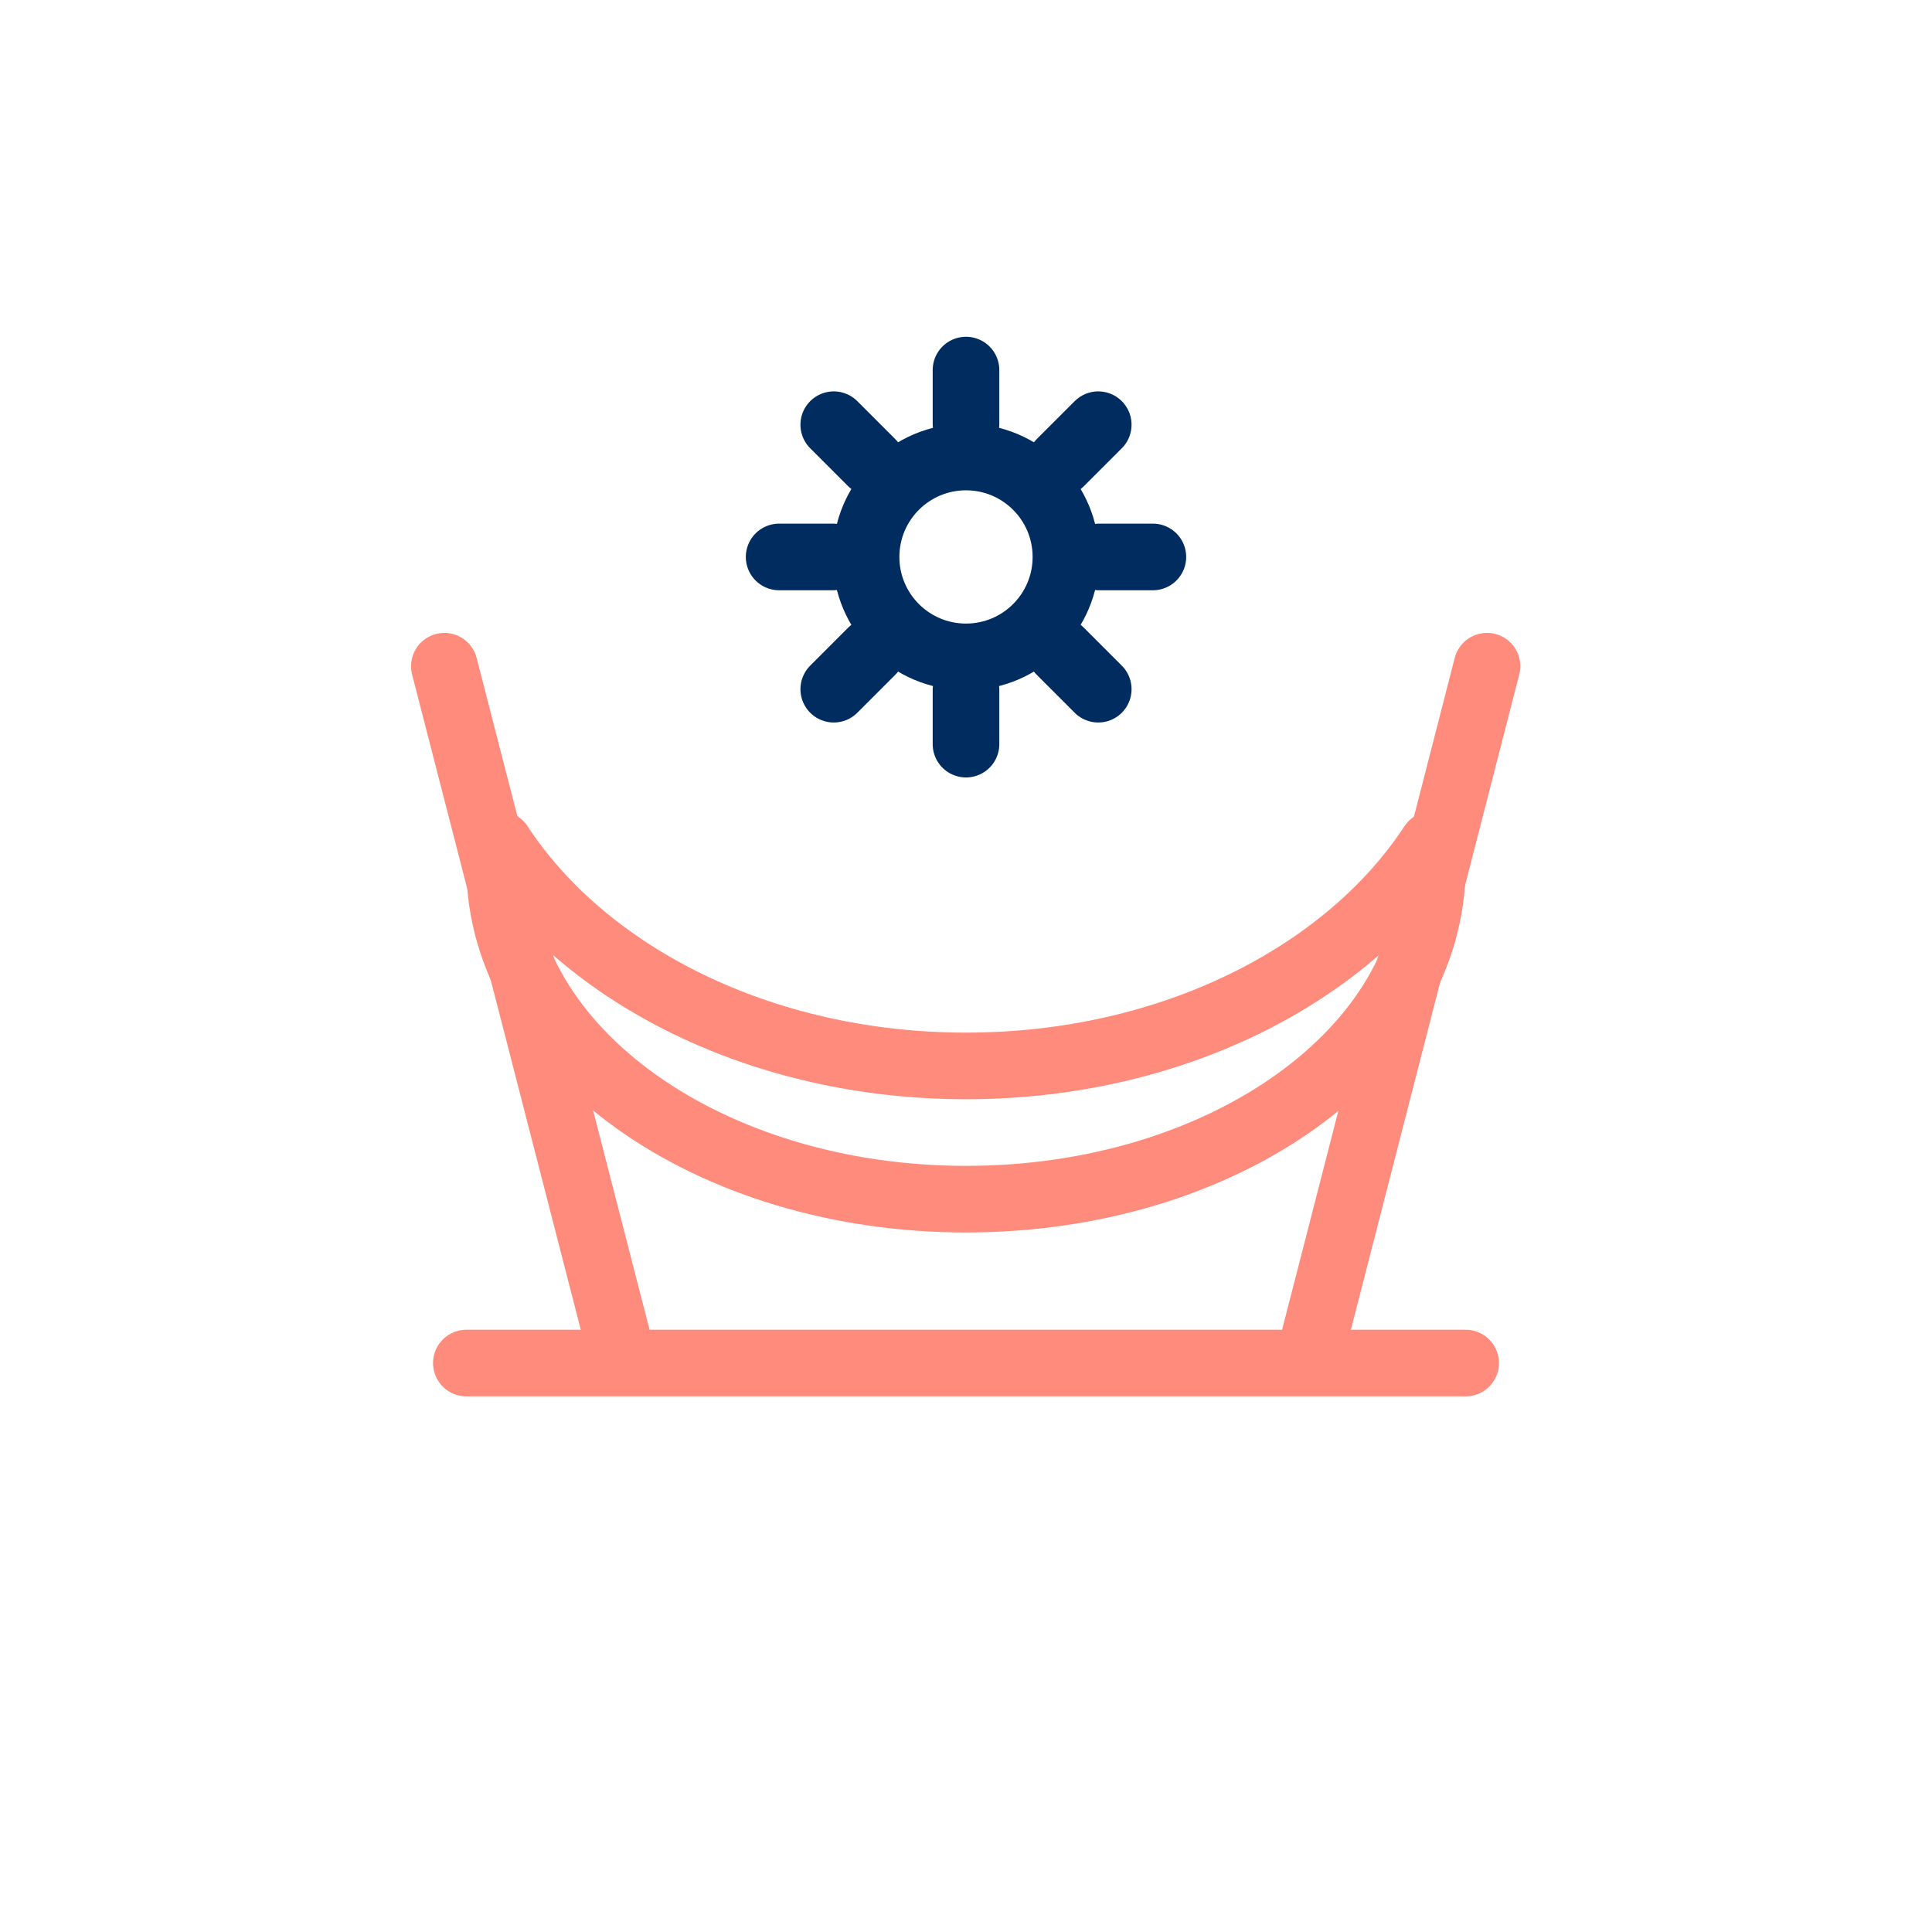 <svg width="116" height="116" viewBox="0 0 116 116" fill="none" xmlns="http://www.w3.org/2000/svg">
<g filter="url(#filter0_d_484_81910)">
<path d="M90 4H26C17.163 4 10 11.163 10 20V84C10 92.837 17.163 100 26 100H90C98.837 100 106 92.837 106 84V20C106 11.163 98.837 4 90 4Z" fill="white"/>
</g>
<path d="M90 4H26C17.163 4 10 11.163 10 20V84C10 92.837 17.163 100 26 100H90C98.837 100 106 92.837 106 84V20C106 11.163 98.837 4 90 4Z" fill="white"/>
<path d="M86 52C86 63.04 73.46 72 58 72C42.54 72 30 63.04 30 52C30 51.56 30 51.12 30 50.7C35.16 58.58 45.76 64 58 64C70.24 64 80.84 58.58 86 50.7C86 51.12 86 51.56 86 52Z" stroke="#FF8B7C" stroke-width="4" stroke-linecap="round" stroke-linejoin="round"/>
<path d="M26.68 40L37.26 81.1" stroke="#FF8B7C" stroke-width="4" stroke-linecap="round" stroke-linejoin="round"/>
<path d="M89.28 40L78.72 81.1" stroke="#FF8B7C" stroke-width="4" stroke-linecap="round" stroke-linejoin="round"/>
<path d="M28 81.84H88" stroke="#FF8B7C" stroke-width="4" stroke-linecap="round" stroke-linejoin="round"/>
<path d="M58 39.44C61.314 39.44 64 36.753 64 33.44C64 30.126 61.314 27.439 58 27.439C54.686 27.439 52 30.126 52 33.44C52 36.753 54.686 39.44 58 39.44Z" stroke="#002C5F" stroke-width="4" stroke-linecap="round" stroke-linejoin="round"/>
<path d="M58 25.44V22.22" stroke="#002C5F" stroke-width="4" stroke-linecap="round" stroke-linejoin="round"/>
<path d="M52.34 27.78L50.06 25.5" stroke="#002C5F" stroke-width="4" stroke-linecap="round" stroke-linejoin="round"/>
<path d="M50 33.44H46.78" stroke="#002C5F" stroke-width="4" stroke-linecap="round" stroke-linejoin="round"/>
<path d="M52.34 39.1L50.06 41.38" stroke="#002C5F" stroke-width="4" stroke-linecap="round" stroke-linejoin="round"/>
<path d="M58 41.44V44.679" stroke="#002C5F" stroke-width="4" stroke-linecap="round" stroke-linejoin="round"/>
<path d="M63.66 39.1L65.94 41.38" stroke="#002C5F" stroke-width="4" stroke-linecap="round" stroke-linejoin="round"/>
<path d="M66 33.44H69.22" stroke="#002C5F" stroke-width="4" stroke-linecap="round" stroke-linejoin="round"/>
<path d="M63.66 27.78L65.94 25.5" stroke="#002C5F" stroke-width="4" stroke-linecap="round" stroke-linejoin="round"/>
<defs>
<filter id="filter0_d_484_81910" x="0" y="0" width="116" height="116" filterUnits="userSpaceOnUse" color-interpolation-filters="sRGB">
<feFlood flood-opacity="0" result="BackgroundImageFix"/>
<feColorMatrix in="SourceAlpha" type="matrix" values="0 0 0 0 0 0 0 0 0 0 0 0 0 0 0 0 0 0 127 0" result="hardAlpha"/>
<feOffset dy="6"/>
<feGaussianBlur stdDeviation="5"/>
<feComposite in2="hardAlpha" operator="out"/>
<feColorMatrix type="matrix" values="0 0 0 0 0.298 0 0 0 0 0.286 0 0 0 0 0.263 0 0 0 0.2 0"/>
<feBlend mode="normal" in2="BackgroundImageFix" result="effect1_dropShadow_484_81910"/>
<feBlend mode="normal" in="SourceGraphic" in2="effect1_dropShadow_484_81910" result="shape"/>
</filter>
</defs>
</svg>
